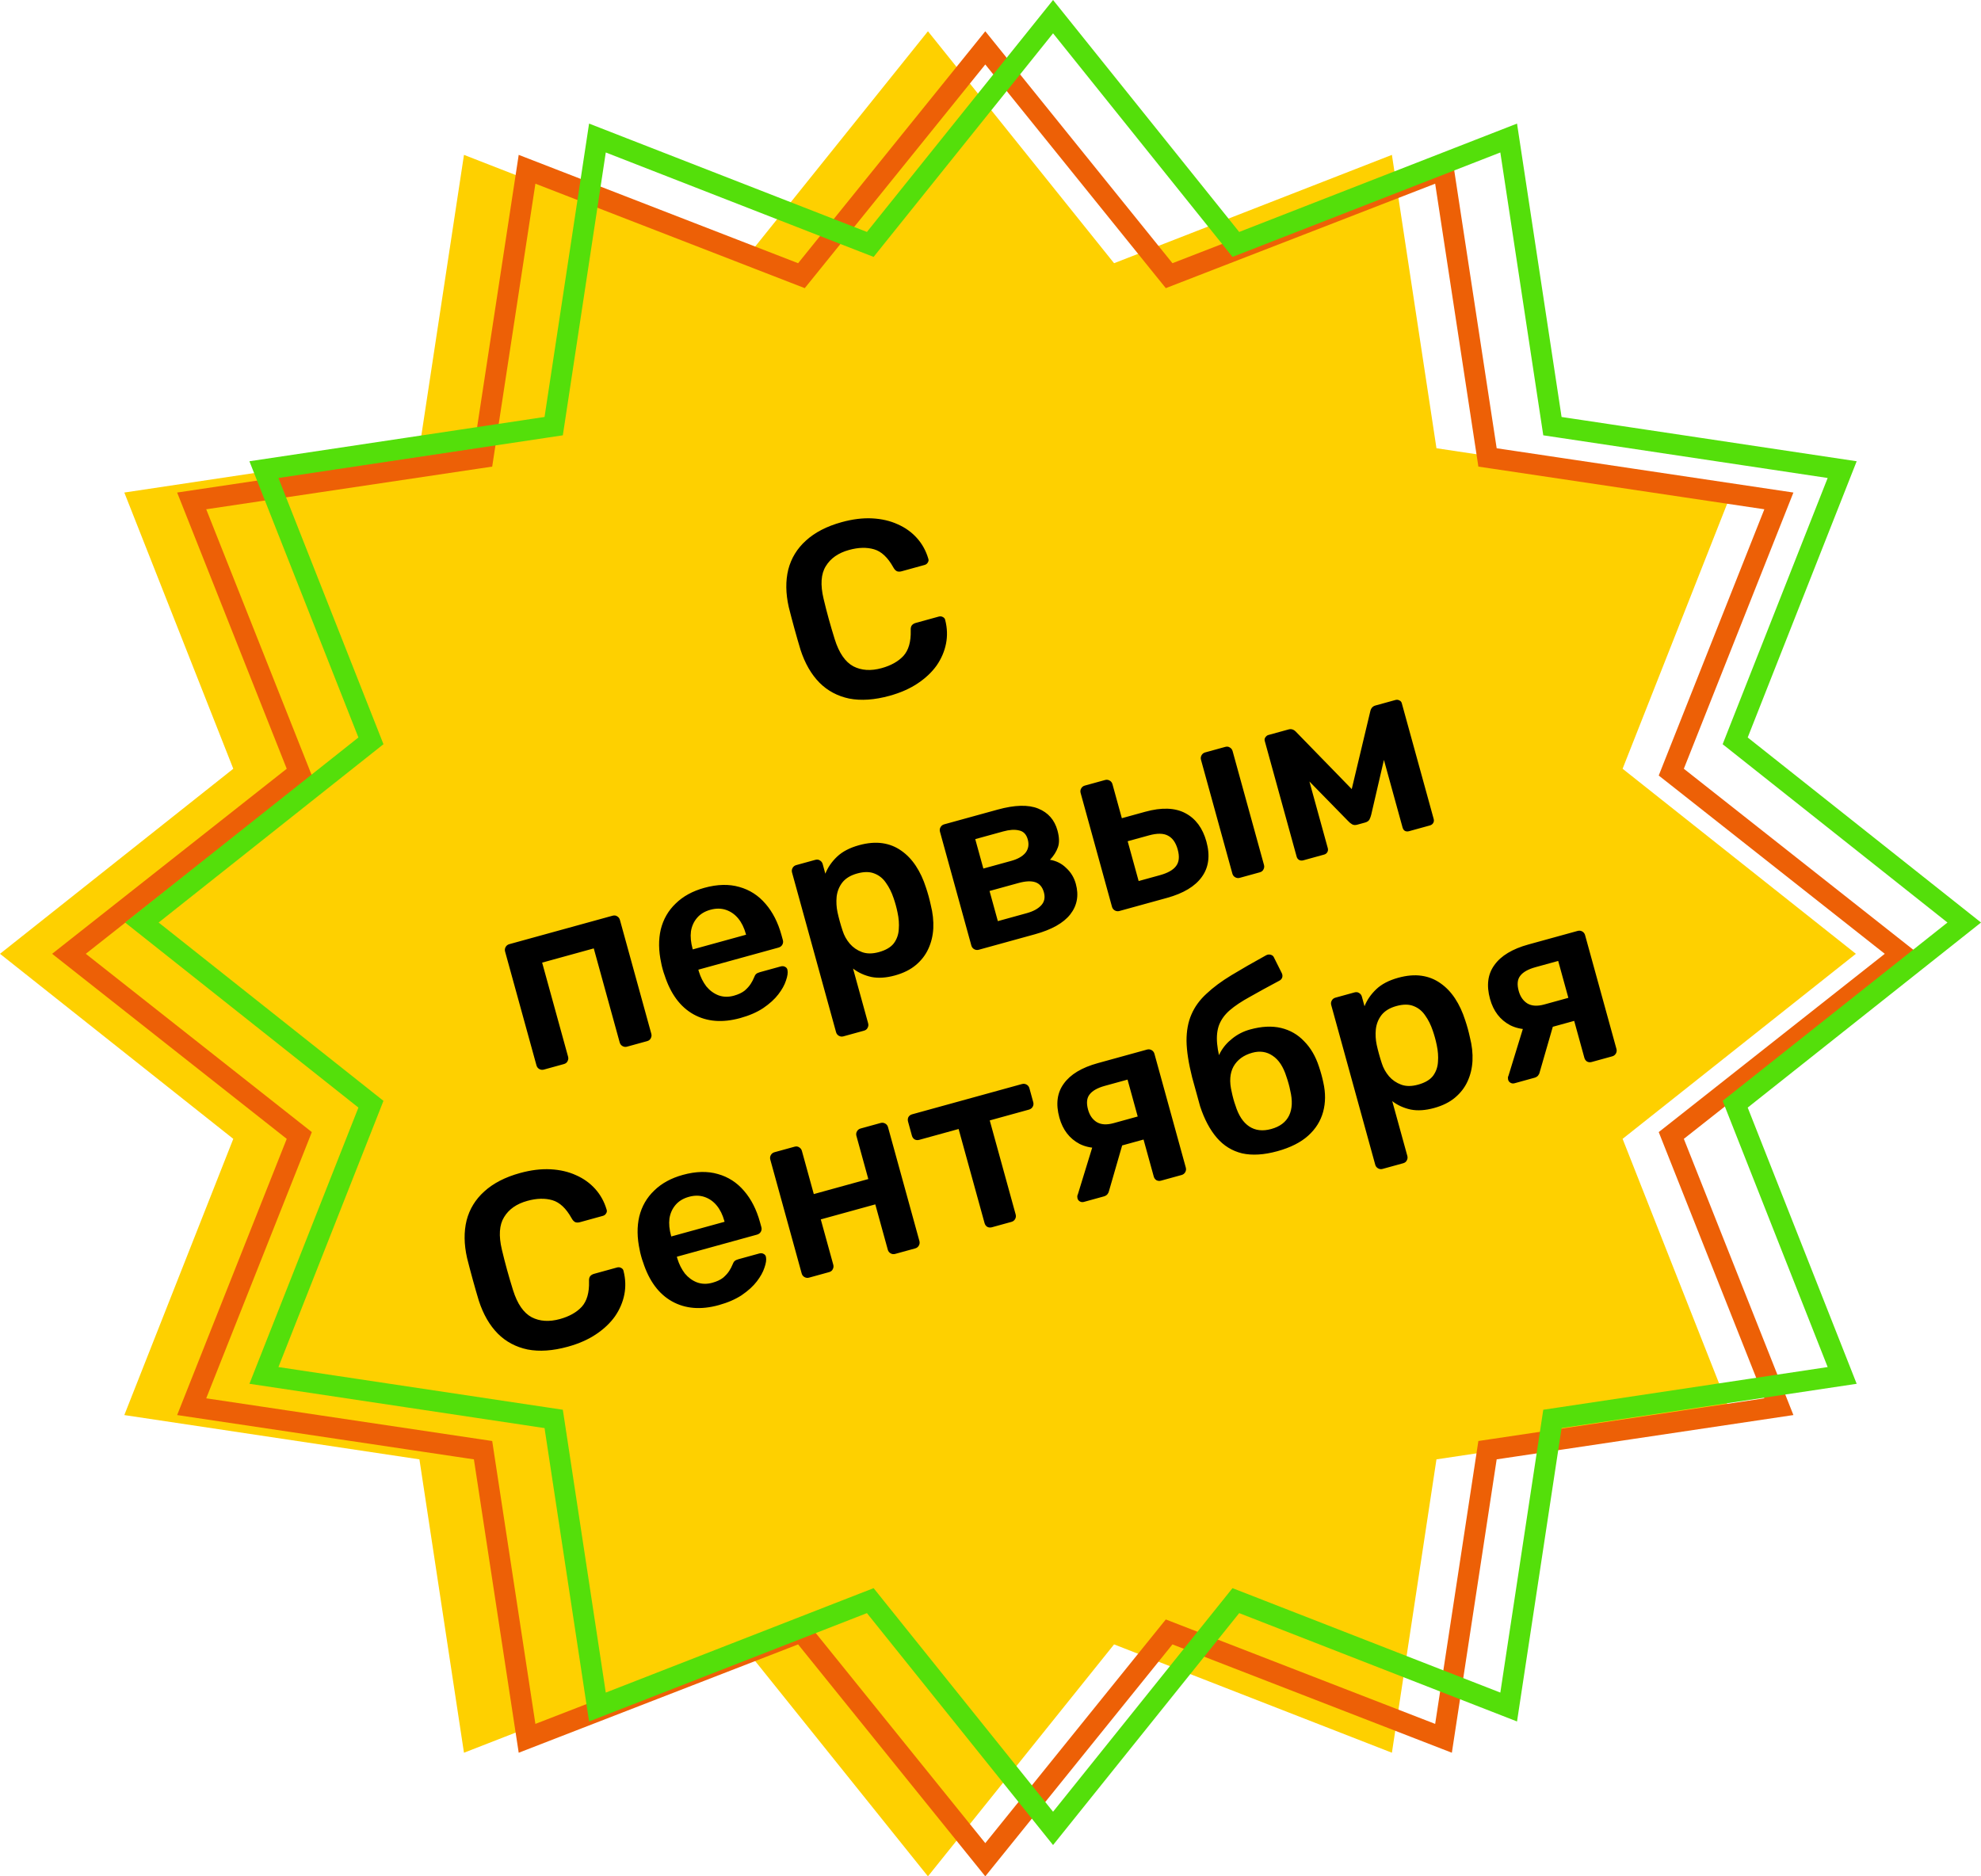 <?xml version="1.0" encoding="UTF-8"?> <svg xmlns="http://www.w3.org/2000/svg" width="190" height="180" viewBox="0 0 190 180" fill="none"><path d="M89 3L106.852 25.25L133.5 14.857L137.773 43.001L166.076 47.25L155.625 73.748L178 91.5L155.625 109.252L166.076 135.75L137.773 139.999L133.5 168.143L106.852 157.75L89 180L71.148 157.75L44.5 168.143L40.227 139.999L11.924 135.75L22.375 109.252L0 91.5L22.375 73.748L11.924 47.25L40.227 43.001L44.5 14.857L71.148 25.25L89 3Z" fill="#FED000"></path><path d="M111.674 25.878L112.133 26.446L112.813 26.182L138.449 16.239L142.559 43.152L142.67 43.882L143.399 43.99L170.614 48.053L160.569 73.38L160.295 74.072L160.88 74.533L182.385 91.5L160.88 108.467L160.295 108.928L160.569 109.62L170.614 134.946L143.399 139.01L142.67 139.118L142.559 139.848L138.449 166.76L112.813 156.818L112.133 156.554L111.674 157.122L94.5 178.407L77.326 157.122L76.867 156.554L76.186 156.818L50.55 166.76L46.441 139.848L46.33 139.118L45.601 139.01L18.385 134.946L28.431 109.62L28.705 108.928L28.12 108.467L6.614 91.5L28.12 74.533L28.705 74.072L28.431 73.38L18.385 48.053L45.601 43.99L46.33 43.882L46.441 43.152L50.55 16.239L76.186 26.182L76.867 26.446L77.326 25.878L94.5 4.592L111.674 25.878Z" stroke="#ED6006" stroke-width="2"></path><path d="M118.072 22.875L118.531 23.448L119.216 23.182L144.699 13.241L148.784 40.151L148.895 40.881L149.624 40.99L176.685 45.052L166.694 70.381L166.423 71.071L167.003 71.531L188.392 88.5L167.003 105.469L166.423 105.929L166.694 106.619L176.685 131.947L149.624 136.01L148.895 136.119L148.784 136.849L144.699 163.758L119.216 153.818L118.531 153.552L118.072 154.125L101 175.401L83.928 154.125L83.469 153.552L82.784 153.818L57.3 163.758L53.216 136.849L53.105 136.119L52.376 136.01L25.314 131.947L35.306 106.619L35.577 105.929L34.997 105.469L13.607 88.5L34.997 71.531L35.577 71.071L35.306 70.381L25.314 45.052L52.376 40.99L53.105 40.881L53.216 40.151L57.3 13.241L82.784 23.182L83.469 23.448L83.928 22.875L101 1.598L118.072 22.875Z" stroke="#54DF0A" stroke-width="2"></path><path d="M85.315 66.75C83.881 67.145 82.594 67.234 81.455 67.017C80.328 66.78 79.374 66.271 78.595 65.49C77.811 64.694 77.208 63.648 76.785 62.354C76.595 61.726 76.4 61.05 76.2 60.325C76.001 59.6 75.817 58.903 75.65 58.236C75.354 56.923 75.339 55.724 75.604 54.639C75.885 53.549 76.451 52.621 77.302 51.856C78.164 51.07 79.305 50.482 80.724 50.091C81.773 49.802 82.752 49.681 83.661 49.729C84.571 49.778 85.387 49.968 86.109 50.3C86.827 50.616 87.437 51.054 87.939 51.612C88.442 52.171 88.805 52.826 89.029 53.578C89.082 53.712 89.068 53.841 88.986 53.963C88.918 54.081 88.816 54.159 88.677 54.197L86.479 54.803C86.309 54.85 86.16 54.85 86.03 54.802C85.897 54.739 85.779 54.614 85.678 54.426C85.15 53.476 84.535 52.899 83.831 52.695C83.128 52.49 82.329 52.511 81.434 52.758C80.4 53.043 79.656 53.563 79.201 54.32C78.741 55.06 78.671 56.1 78.99 57.44C79.292 58.717 79.65 60.013 80.061 61.327C80.473 62.641 81.069 63.505 81.847 63.922C82.621 64.322 83.525 64.38 84.559 64.095C85.453 63.849 86.15 63.458 86.65 62.922C87.145 62.37 87.378 61.559 87.349 60.488C87.335 60.26 87.372 60.092 87.459 59.985C87.546 59.878 87.674 59.801 87.843 59.755L90.041 59.149C90.18 59.111 90.309 59.125 90.427 59.192C90.56 59.255 90.638 59.358 90.661 59.501C90.854 60.261 90.878 61.009 90.733 61.746C90.587 62.484 90.289 63.18 89.839 63.835C89.385 64.475 88.779 65.048 88.023 65.555C87.267 66.062 86.364 66.461 85.315 66.75ZM52.162 102.607C52.008 102.65 51.862 102.632 51.724 102.554C51.586 102.476 51.496 102.359 51.454 102.205L48.444 91.284C48.401 91.13 48.419 90.984 48.497 90.846C48.576 90.709 48.692 90.619 48.846 90.576L58.749 87.847C58.919 87.8 59.065 87.818 59.187 87.9C59.325 87.979 59.415 88.095 59.457 88.249L62.467 99.17C62.51 99.324 62.492 99.47 62.413 99.608C62.351 99.741 62.234 99.831 62.065 99.878L60.144 100.407C59.99 100.45 59.844 100.432 59.706 100.354C59.569 100.276 59.479 100.159 59.436 100.005L56.949 90.982L51.998 92.346L54.485 101.37C54.527 101.524 54.509 101.67 54.431 101.808C54.368 101.941 54.252 102.031 54.082 102.078L52.162 102.607ZM70.998 97.665C69.286 98.137 67.792 98.017 66.517 97.307C65.243 96.596 64.316 95.341 63.737 93.542C63.679 93.392 63.618 93.201 63.555 92.97C63.487 92.723 63.441 92.528 63.418 92.385C63.161 91.211 63.147 90.136 63.376 89.16C63.62 88.18 64.097 87.352 64.807 86.675C65.513 85.983 66.428 85.481 67.554 85.171C68.804 84.827 69.925 84.8 70.918 85.09C71.906 85.366 72.744 85.906 73.431 86.713C74.114 87.504 74.621 88.501 74.953 89.704L75.087 90.19C75.129 90.344 75.111 90.49 75.033 90.628C74.955 90.766 74.831 90.858 74.661 90.905L66.98 93.022C66.98 93.022 66.986 93.045 66.999 93.091C67.011 93.138 67.022 93.176 67.031 93.207C67.195 93.743 67.433 94.216 67.746 94.628C68.07 95.02 68.455 95.304 68.902 95.48C69.364 95.651 69.857 95.664 70.382 95.52C70.814 95.401 71.159 95.239 71.418 95.035C71.673 94.815 71.869 94.595 72.008 94.374C72.146 94.154 72.239 93.979 72.286 93.85C72.374 93.626 72.452 93.489 72.521 93.436C72.601 93.365 72.725 93.305 72.895 93.259L74.885 92.71C75.039 92.668 75.175 92.68 75.293 92.747C75.427 92.81 75.505 92.913 75.528 93.056C75.581 93.307 75.532 93.644 75.383 94.067C75.25 94.485 75.006 94.926 74.652 95.388C74.298 95.851 73.814 96.291 73.199 96.71C72.595 97.109 71.862 97.427 70.998 97.665ZM66.444 91.078L71.557 89.669L71.538 89.6C71.372 88.998 71.127 88.501 70.804 88.109C70.48 87.717 70.089 87.443 69.631 87.287C69.173 87.131 68.674 87.128 68.135 87.276C67.595 87.425 67.168 87.684 66.855 88.052C66.541 88.421 66.346 88.856 66.269 89.359C66.207 89.857 66.259 90.407 66.425 91.009L66.444 91.078ZM80.895 99.418C80.741 99.461 80.595 99.443 80.457 99.365C80.319 99.287 80.229 99.171 80.187 99.016L75.965 83.699C75.923 83.545 75.941 83.399 76.019 83.261C76.097 83.124 76.213 83.034 76.367 82.991L78.195 82.487C78.365 82.44 78.511 82.458 78.633 82.541C78.771 82.619 78.861 82.735 78.904 82.889L79.159 83.815C79.393 83.219 79.766 82.677 80.278 82.187C80.791 81.697 81.494 81.329 82.389 81.082C83.206 80.857 83.952 80.793 84.626 80.889C85.3 80.986 85.905 81.225 86.442 81.608C86.975 81.976 87.441 82.462 87.84 83.066C88.238 83.669 88.564 84.368 88.816 85.162C88.903 85.419 88.985 85.687 89.062 85.965C89.138 86.243 89.207 86.522 89.268 86.804C89.465 87.58 89.547 88.329 89.514 89.052C89.477 89.759 89.318 90.417 89.037 91.025C88.768 91.614 88.371 92.13 87.846 92.573C87.321 93.017 86.65 93.351 85.832 93.577C84.999 93.806 84.249 93.855 83.582 93.724C82.911 93.577 82.323 93.308 81.816 92.916L83.264 98.168C83.306 98.322 83.288 98.468 83.21 98.606C83.147 98.74 83.031 98.83 82.862 98.876L80.895 99.418ZM84.294 91.337C84.957 91.154 85.436 90.873 85.729 90.493C86.019 90.098 86.177 89.648 86.203 89.143C86.246 88.633 86.206 88.097 86.083 87.533C85.987 87.061 85.859 86.599 85.701 86.144C85.517 85.598 85.276 85.116 84.979 84.7C84.697 84.28 84.333 83.982 83.886 83.806C83.435 83.615 82.878 83.611 82.215 83.794C81.582 83.968 81.106 84.257 80.786 84.661C80.481 85.06 80.3 85.517 80.242 86.031C80.196 86.525 80.223 87.015 80.324 87.502C80.385 87.784 80.458 88.079 80.543 88.387C80.628 88.696 80.719 88.995 80.815 89.283C80.958 89.742 81.189 90.159 81.509 90.536C81.824 90.897 82.213 91.164 82.675 91.335C83.137 91.506 83.677 91.507 84.294 91.337ZM93.873 91.112C93.718 91.154 93.572 91.136 93.434 91.058C93.297 90.98 93.207 90.864 93.164 90.71L90.154 79.789C90.112 79.634 90.13 79.488 90.208 79.351C90.286 79.213 90.402 79.123 90.556 79.08L95.693 77.665C97.328 77.214 98.622 77.181 99.574 77.566C100.527 77.951 101.143 78.652 101.424 79.67C101.602 80.318 101.617 80.853 101.468 81.276C101.319 81.699 101.065 82.101 100.705 82.482C101.313 82.58 101.834 82.843 102.267 83.272C102.712 83.68 103.017 84.185 103.183 84.787C103.489 85.897 103.31 86.876 102.647 87.722C101.996 88.549 100.868 89.184 99.263 89.626L93.873 91.112ZM95.705 88.366L98.481 87.601C99.098 87.431 99.56 87.179 99.866 86.846C100.173 86.512 100.258 86.099 100.122 85.605C99.982 85.096 99.71 84.773 99.307 84.635C98.904 84.497 98.363 84.522 97.684 84.709L94.908 85.474L95.705 88.366ZM94.315 83.322L96.999 82.583C97.616 82.412 98.067 82.155 98.354 81.811C98.637 81.451 98.71 81.024 98.574 80.53C98.438 80.037 98.159 79.748 97.738 79.665C97.328 79.562 96.822 79.594 96.221 79.76L93.537 80.499L94.315 83.322ZM107.362 87.394C107.207 87.436 107.061 87.419 106.924 87.341C106.786 87.262 106.696 87.146 106.653 86.992L103.644 76.071C103.601 75.917 103.619 75.771 103.697 75.633C103.775 75.495 103.892 75.405 104.046 75.363L105.989 74.827C106.144 74.784 106.29 74.802 106.427 74.88C106.565 74.959 106.655 75.075 106.698 75.229L107.597 78.492L109.841 77.873C111.414 77.439 112.696 77.484 113.687 78.008C114.678 78.531 115.352 79.441 115.709 80.737C116.079 82.079 115.933 83.206 115.272 84.119C114.626 85.027 113.509 85.7 111.92 86.138L107.362 87.394ZM109.208 84.52L111.245 83.959C112 83.751 112.517 83.459 112.796 83.083C113.089 82.704 113.143 82.174 112.956 81.496C112.773 80.832 112.459 80.388 112.015 80.162C111.587 79.931 110.979 79.924 110.192 80.141L108.156 80.702L109.208 84.52ZM118.907 84.212C118.753 84.254 118.607 84.237 118.469 84.158C118.332 84.08 118.241 83.964 118.199 83.81L115.189 72.889C115.147 72.735 115.164 72.589 115.243 72.451C115.321 72.313 115.437 72.223 115.591 72.181L117.512 71.651C117.681 71.605 117.827 71.622 117.95 71.705C118.087 71.783 118.178 71.899 118.22 72.053L121.23 82.974C121.272 83.129 121.255 83.275 121.176 83.412C121.114 83.546 120.997 83.636 120.828 83.683L118.907 84.212ZM125.007 82.531C124.853 82.573 124.717 82.561 124.599 82.494C124.481 82.427 124.403 82.324 124.364 82.185L121.304 71.079C121.27 70.956 121.288 70.843 121.359 70.74C121.442 70.618 121.537 70.542 121.645 70.512L123.589 69.976C123.851 69.904 124.088 69.98 124.299 70.204L129.647 75.7L131.425 68.24C131.491 67.939 131.656 67.753 131.918 67.681L133.839 67.151C133.977 67.113 134.106 67.128 134.224 67.195C134.338 67.246 134.412 67.334 134.446 67.457L137.506 78.563C137.545 78.702 137.53 78.83 137.463 78.948C137.396 79.067 137.286 79.147 137.131 79.189L135.142 79.738C134.987 79.78 134.851 79.768 134.733 79.701C134.63 79.63 134.56 79.525 134.522 79.386L132.207 70.987L133.2 70.887L131.517 78.148C131.478 78.308 131.421 78.464 131.347 78.618C131.269 78.755 131.13 78.852 130.929 78.907L130.166 79.117C129.981 79.168 129.819 79.155 129.682 79.077C129.544 78.998 129.415 78.893 129.296 78.76L124.27 73.623L125.111 73.241L127.349 81.362C127.387 81.501 127.373 81.63 127.306 81.748C127.239 81.866 127.136 81.944 126.997 81.982L125.007 82.531ZM54.461 129.192C53.027 129.588 51.74 129.677 50.601 129.459C49.474 129.222 48.52 128.713 47.741 127.932C46.957 127.136 46.354 126.091 45.931 124.797C45.741 124.169 45.546 123.492 45.346 122.767C45.147 122.042 44.963 121.346 44.796 120.678C44.5 119.366 44.485 118.167 44.75 117.081C45.031 115.991 45.597 115.064 46.448 114.298C47.31 113.513 48.451 112.924 49.87 112.533C50.919 112.244 51.898 112.124 52.807 112.172C53.717 112.22 54.533 112.41 55.255 112.742C55.973 113.059 56.583 113.496 57.086 114.055C57.588 114.613 57.951 115.268 58.175 116.02C58.228 116.155 58.214 116.283 58.132 116.405C58.065 116.523 57.962 116.602 57.823 116.64L55.625 117.246C55.455 117.292 55.306 117.292 55.176 117.245C55.043 117.182 54.925 117.057 54.824 116.869C54.297 115.919 53.681 115.342 52.977 115.137C52.274 114.933 51.475 114.954 50.58 115.2C49.547 115.485 48.802 116.006 48.347 116.762C47.887 117.503 47.817 118.543 48.136 119.882C48.438 121.16 48.795 122.455 49.207 123.769C49.619 125.083 50.215 125.948 50.993 126.364C51.767 126.765 52.671 126.823 53.705 126.538C54.599 126.291 55.296 125.9 55.796 125.364C56.291 124.812 56.524 124.001 56.495 122.931C56.481 122.702 56.518 122.534 56.605 122.427C56.691 122.321 56.82 122.244 56.989 122.197L59.187 121.591C59.326 121.553 59.455 121.567 59.573 121.634C59.706 121.697 59.784 121.8 59.807 121.943C60 122.703 60.024 123.452 59.879 124.189C59.733 124.926 59.435 125.622 58.985 126.277C58.531 126.917 57.925 127.491 57.169 127.998C56.413 128.505 55.51 128.903 54.461 129.192ZM68.936 125.203C67.224 125.675 65.73 125.555 64.455 124.844C63.181 124.134 62.254 122.879 61.675 121.08C61.617 120.93 61.556 120.739 61.493 120.508C61.425 120.261 61.379 120.066 61.356 119.923C61.099 118.749 61.085 117.674 61.314 116.698C61.558 115.718 62.035 114.89 62.745 114.213C63.45 113.52 64.366 113.019 65.492 112.709C66.742 112.364 67.863 112.337 68.856 112.628C69.844 112.903 70.682 113.444 71.369 114.251C72.052 115.042 72.559 116.039 72.891 117.242L73.025 117.728C73.067 117.882 73.049 118.028 72.971 118.166C72.893 118.303 72.769 118.396 72.599 118.442L64.918 120.56C64.918 120.56 64.924 120.583 64.937 120.629C64.95 120.675 64.96 120.714 64.969 120.745C65.133 121.28 65.371 121.754 65.684 122.166C66.008 122.558 66.393 122.842 66.84 123.017C67.302 123.189 67.795 123.202 68.32 123.057C68.751 122.938 69.097 122.777 69.356 122.573C69.611 122.353 69.807 122.133 69.946 121.912C70.084 121.692 70.177 121.517 70.224 121.387C70.312 121.164 70.39 121.026 70.459 120.974C70.539 120.902 70.663 120.843 70.833 120.796L72.823 120.248C72.977 120.205 73.113 120.218 73.231 120.285C73.365 120.348 73.443 120.45 73.466 120.594C73.518 120.845 73.47 121.181 73.321 121.604C73.188 122.023 72.944 122.463 72.59 122.926C72.236 123.389 71.752 123.829 71.137 124.248C70.533 124.646 69.799 124.965 68.936 125.203ZM64.382 118.616L69.495 117.207L69.476 117.137C69.31 116.536 69.066 116.039 68.742 115.647C68.418 115.255 68.027 114.981 67.569 114.825C67.111 114.669 66.612 114.665 66.073 114.814C65.533 114.963 65.106 115.222 64.793 115.59C64.479 115.959 64.284 116.394 64.207 116.897C64.145 117.395 64.197 117.945 64.363 118.547L64.382 118.616ZM77.598 122.566C77.444 122.609 77.298 122.591 77.16 122.513C77.022 122.435 76.932 122.318 76.89 122.164L73.88 111.243C73.838 111.089 73.855 110.943 73.933 110.805C74.012 110.668 74.128 110.578 74.282 110.535L76.203 110.006C76.372 109.959 76.518 109.977 76.641 110.059C76.778 110.138 76.868 110.254 76.911 110.408L78.052 114.55L83.281 113.108L82.14 108.967C82.097 108.813 82.115 108.667 82.194 108.529C82.272 108.391 82.388 108.301 82.542 108.259L84.463 107.729C84.617 107.687 84.763 107.705 84.901 107.783C85.038 107.861 85.129 107.977 85.171 108.132L88.181 119.052C88.223 119.207 88.206 119.353 88.127 119.49C88.049 119.628 87.933 119.718 87.779 119.761L85.858 120.29C85.704 120.332 85.558 120.315 85.42 120.236C85.282 120.158 85.192 120.042 85.15 119.888L83.951 115.538L78.722 116.979L79.921 121.329C79.963 121.483 79.945 121.629 79.867 121.767C79.805 121.9 79.688 121.99 79.519 122.037L77.598 122.566ZM95.137 117.733C94.968 117.779 94.814 117.764 94.676 117.685C94.554 117.603 94.472 117.485 94.429 117.33L91.942 108.307L88.171 109.346C88.001 109.393 87.847 109.377 87.71 109.299C87.587 109.217 87.505 109.098 87.462 108.944L87.093 107.602C87.05 107.448 87.06 107.304 87.123 107.17C87.201 107.033 87.325 106.94 87.495 106.894L97.999 103.999C98.169 103.952 98.322 103.967 98.46 104.046C98.598 104.124 98.688 104.24 98.731 104.394L99.1 105.736C99.143 105.891 99.125 106.037 99.047 106.174C98.969 106.312 98.845 106.404 98.675 106.451L94.927 107.484L97.414 116.508C97.456 116.662 97.438 116.808 97.36 116.946C97.282 117.083 97.166 117.174 97.011 117.216L95.137 117.733ZM111.363 113.261C111.193 113.307 111.04 113.292 110.902 113.213C110.78 113.131 110.697 113.013 110.655 112.858L109.679 109.318L107.388 109.95L107.356 109.834C105.799 110.263 104.528 110.232 103.546 109.739C102.575 109.227 101.928 108.384 101.605 107.212C101.248 105.916 101.389 104.832 102.028 103.959C102.663 103.07 103.751 102.413 105.294 101.988L110.014 100.687C110.168 100.645 110.314 100.663 110.452 100.741C110.589 100.819 110.679 100.935 110.722 101.089L113.732 112.01C113.774 112.165 113.757 112.311 113.678 112.448C113.6 112.586 113.484 112.676 113.33 112.719L111.363 113.261ZM103.959 115.301C103.82 115.339 103.692 115.325 103.574 115.258C103.456 115.191 103.38 115.096 103.346 114.972C103.333 114.926 103.326 114.87 103.324 114.804C103.318 114.723 103.338 114.643 103.382 114.564L104.851 109.778L107.776 109.37L106.362 114.265C106.341 114.371 106.288 114.477 106.201 114.584C106.11 114.675 106.003 114.738 105.879 114.772L103.959 115.301ZM106.806 107.745L109.119 107.108L108.144 103.568L105.969 104.167C105.259 104.363 104.771 104.638 104.504 104.994C104.233 105.334 104.184 105.821 104.358 106.453C104.507 106.993 104.783 107.39 105.185 107.644C105.602 107.894 106.142 107.928 106.806 107.745ZM122.515 110.436C121.234 110.789 120.108 110.859 119.137 110.645C118.176 110.412 117.367 109.913 116.708 109.149C116.049 108.384 115.514 107.378 115.104 106.13C114.981 105.683 114.853 105.22 114.722 104.742C114.59 104.264 114.462 103.801 114.339 103.354C113.996 101.988 113.816 100.826 113.801 99.867C113.797 98.889 113.954 98.041 114.27 97.323C114.583 96.59 115.063 95.926 115.713 95.332C116.358 94.723 117.157 94.129 118.11 93.552C119.063 92.974 120.173 92.336 121.441 91.638C121.587 91.564 121.732 91.549 121.877 91.592C122.037 91.631 122.148 91.733 122.21 91.899L122.932 93.343C123.005 93.489 123.02 93.634 122.977 93.778C122.93 93.908 122.841 94.007 122.711 94.076C121.611 94.661 120.666 95.179 119.877 95.629C119.084 96.063 118.446 96.488 117.963 96.903C117.48 97.318 117.136 97.787 116.931 98.308C116.738 98.809 116.673 99.416 116.736 100.129C116.8 100.842 117.002 101.724 117.341 102.775L116.688 102.482C116.649 101.979 116.766 101.473 117.042 100.966C117.317 100.459 117.7 100.013 118.192 99.628C118.694 99.224 119.262 98.935 119.894 98.761C121.005 98.455 121.995 98.406 122.866 98.614C123.737 98.822 124.477 99.249 125.086 99.894C125.706 100.52 126.178 101.327 126.501 102.317C126.685 102.864 126.825 103.373 126.921 103.844C127.147 104.844 127.141 105.784 126.902 106.663C126.663 107.542 126.184 108.305 125.466 108.951C124.748 109.597 123.764 110.092 122.515 110.436ZM121.928 108.307C122.761 108.078 123.331 107.647 123.638 107.015C123.945 106.382 123.98 105.576 123.743 104.596C123.712 104.422 123.664 104.219 123.6 103.988C123.532 103.741 123.461 103.512 123.386 103.3C123.087 102.337 122.644 101.662 122.056 101.277C121.484 100.887 120.836 100.792 120.111 100.991C119.278 101.221 118.677 101.66 118.308 102.31C117.955 102.955 117.897 103.767 118.134 104.748C118.178 104.968 118.234 105.201 118.302 105.448C118.366 105.68 118.429 105.878 118.491 106.043C118.789 107.007 119.233 107.681 119.82 108.067C120.408 108.453 121.11 108.533 121.928 108.307ZM132.609 112.135C132.455 112.178 132.309 112.16 132.171 112.082C132.033 112.003 131.943 111.887 131.901 111.733L127.679 96.416C127.637 96.262 127.655 96.116 127.733 95.978C127.811 95.84 127.927 95.75 128.082 95.708L129.909 95.204C130.079 95.157 130.225 95.175 130.347 95.257C130.485 95.336 130.575 95.452 130.618 95.606L130.873 96.531C131.107 95.936 131.48 95.393 131.993 94.903C132.505 94.414 133.208 94.046 134.103 93.799C134.92 93.574 135.666 93.509 136.34 93.606C137.014 93.702 137.619 93.942 138.156 94.325C138.689 94.693 139.155 95.178 139.554 95.782C139.952 96.386 140.278 97.085 140.53 97.878C140.617 98.136 140.7 98.404 140.776 98.681C140.853 98.959 140.921 99.239 140.982 99.521C141.18 100.296 141.262 101.045 141.228 101.768C141.191 102.476 141.032 103.133 140.752 103.742C140.482 104.331 140.085 104.847 139.56 105.29C139.035 105.734 138.364 106.068 137.546 106.293C136.713 106.523 135.964 106.572 135.297 106.44C134.625 106.293 134.037 106.024 133.531 105.633L134.978 110.885C135.021 111.039 135.003 111.185 134.924 111.323C134.862 111.456 134.745 111.546 134.576 111.593L132.609 112.135ZM136.008 104.053C136.671 103.871 137.15 103.589 137.443 103.21C137.733 102.815 137.891 102.364 137.918 101.859C137.96 101.35 137.92 100.813 137.798 100.249C137.701 99.778 137.573 99.315 137.415 98.861C137.231 98.314 136.99 97.833 136.693 97.417C136.411 96.997 136.047 96.699 135.601 96.523C135.15 96.332 134.592 96.328 133.929 96.511C133.297 96.685 132.82 96.974 132.5 97.378C132.195 97.777 132.014 98.234 131.957 98.747C131.91 99.241 131.937 99.732 132.038 100.218C132.099 100.5 132.172 100.795 132.258 101.104C132.343 101.412 132.433 101.711 132.529 102C132.672 102.458 132.904 102.876 133.223 103.253C133.538 103.614 133.927 103.88 134.389 104.052C134.851 104.223 135.391 104.224 136.008 104.053ZM152.667 101.877C152.497 101.924 152.343 101.908 152.206 101.83C152.083 101.747 152.001 101.629 151.958 101.475L150.983 97.935L148.692 98.566L148.66 98.45C147.102 98.88 145.832 98.848 144.85 98.355C143.879 97.843 143.232 97.001 142.909 95.828C142.552 94.533 142.693 93.448 143.332 92.575C143.966 91.686 145.055 91.03 146.597 90.605L151.317 89.304C151.472 89.261 151.618 89.279 151.755 89.357C151.893 89.435 151.983 89.552 152.026 89.706L155.036 100.627C155.078 100.781 155.06 100.927 154.982 101.065C154.904 101.202 154.788 101.292 154.633 101.335L152.667 101.877ZM145.263 103.918C145.124 103.956 144.995 103.941 144.877 103.874C144.759 103.807 144.683 103.712 144.649 103.589C144.637 103.543 144.629 103.486 144.628 103.42C144.622 103.339 144.641 103.259 144.686 103.18L146.155 98.394L149.08 97.986L147.666 102.882C147.645 102.987 147.591 103.093 147.505 103.2C147.414 103.292 147.307 103.354 147.183 103.388L145.263 103.918ZM148.109 96.362L150.423 95.724L149.448 92.184L147.273 92.783C146.563 92.979 146.075 93.255 145.808 93.61C145.536 93.951 145.488 94.437 145.662 95.069C145.811 95.609 146.086 96.006 146.488 96.261C146.906 96.511 147.446 96.544 148.109 96.362Z" fill="black"></path></svg> 